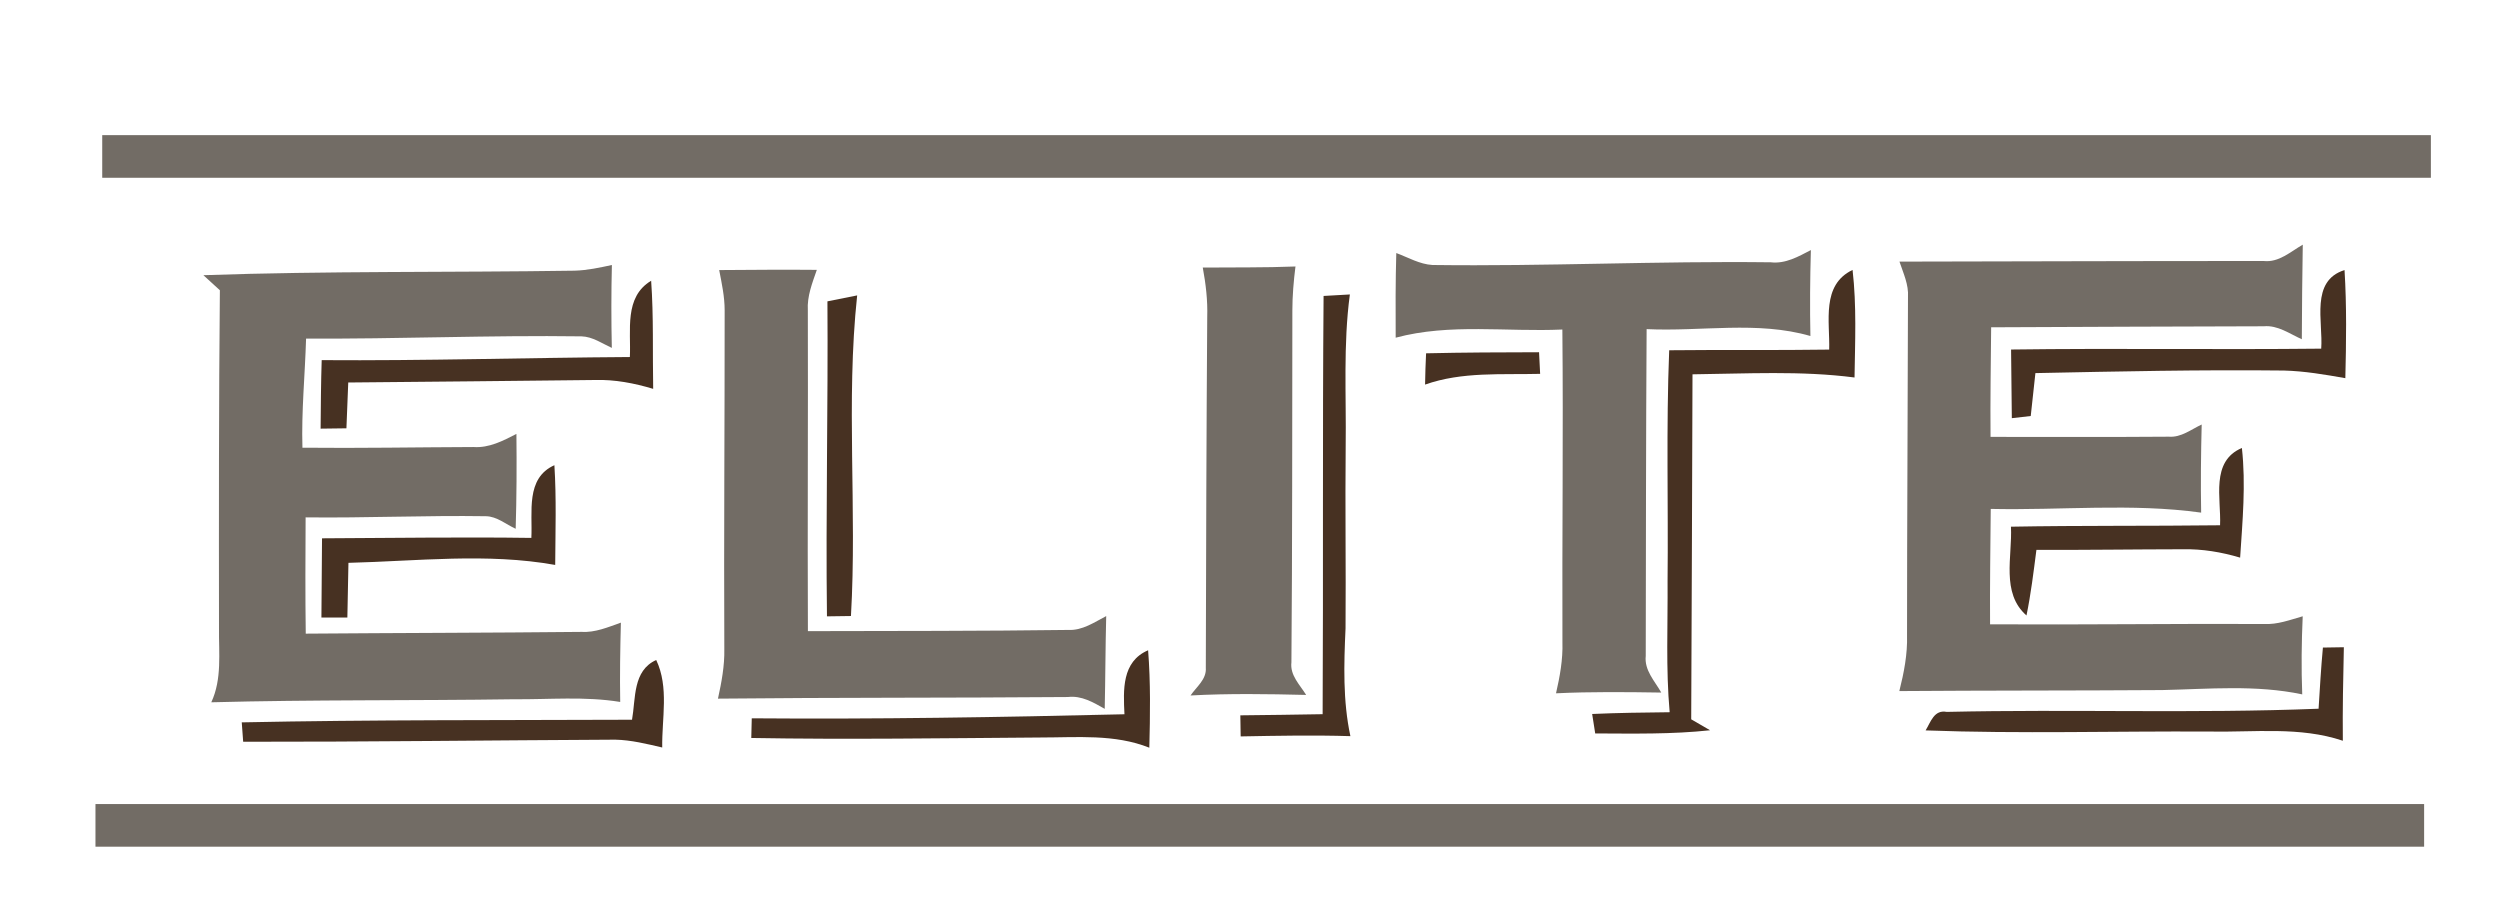 <?xml version="1.0" encoding="utf-8"?>
<!-- Generator: Adobe Illustrator 16.0.2, SVG Export Plug-In . SVG Version: 6.00 Build 0)  -->
<!DOCTYPE svg PUBLIC "-//W3C//DTD SVG 1.1//EN" "http://www.w3.org/Graphics/SVG/1.1/DTD/svg11.dtd">
<svg version="1.1" id="Layer_1" xmlns="http://www.w3.org/2000/svg" xmlns:xlink="http://www.w3.org/1999/xlink" x="0px" y="0px"
	 width="370px" height="134px" viewBox="0 0 370 134" enable-background="new 0 0 370 134" xml:space="preserve">
<g>
	<path fill="#726C65" d="M335.04,38.63c2.24,0.24,3.96-1.38,5.77-2.42c-0.08,4.67-0.12,9.34-0.14,14c-1.82-0.81-3.55-2.11-5.64-1.92
		c-13.45,0.05-26.89,0.07-40.34,0.15c-0.05,5.4-0.14,10.81-0.09,16.22c8.79,0,17.59,0.04,26.39-0.03c1.82,0.14,3.29-1.07,4.86-1.8
		c-0.11,4.35-0.16,8.7-0.08,13.04c-10.3-1.43-20.77-0.32-31.14-0.55c-0.05,5.69-0.14,11.39-0.1,17.08
		c13.52,0.08,27.03-0.11,40.55-0.05c1.98,0.11,3.85-0.61,5.72-1.14c-0.17,3.85-0.22,7.7-0.07,11.56
		c-6.82-1.45-13.83-0.79-20.73-0.64c-12.96,0.09-25.93,0.05-38.9,0.15c0.68-2.7,1.22-5.45,1.14-8.24c0-16.69,0.11-33.38,0.14-50.08
		c0.12-1.84-0.69-3.53-1.26-5.24C299.09,38.69,317.06,38.62,335.04,38.63z"/>
	<path fill="#726C65" d="M262.08,38.82c2.18,0.25,4.08-0.85,5.93-1.81c-0.12,4.24-0.16,8.48-0.07,12.72
		c-7.84-2.27-16.18-0.63-24.24-1.02c-0.1,16.12-0.1,32.25-0.13,48.37c-0.23,2.12,1.33,3.71,2.3,5.42
		c-5.19-0.08-10.39-0.14-15.58,0.11c0.57-2.48,1.03-5,0.95-7.56c-0.06-15.43,0.14-30.85-0.01-46.28
		c-8.22,0.38-16.64-0.95-24.67,1.21c-0.02-4.18-0.03-8.35,0.09-12.53c1.76,0.65,3.45,1.66,5.36,1.77
		C228.71,39.44,245.39,38.61,262.08,38.82z"/>
	<path fill="#726C65" d="M85.04,40.06c1.87-0.05,3.7-0.45,5.52-0.84c-0.1,4.09-0.1,8.18-0.01,12.27c-1.45-0.66-2.84-1.66-4.48-1.71
		c-13.59-0.19-27.18,0.41-40.77,0.33c-0.16,5.39-0.7,10.76-0.54,16.15c8.44,0.09,16.88-0.07,25.32-0.1
		c2.31,0.16,4.37-0.92,6.35-1.94c0.05,4.68,0.03,9.36-0.11,14.04c-1.45-0.65-2.77-1.84-4.42-1.86c-8.89-0.14-17.78,0.28-26.67,0.17
		c-0.03,5.73-0.06,11.47,0.02,17.21c13.59-0.11,27.18-0.12,40.77-0.26c2.06,0.13,3.97-0.7,5.87-1.37c-0.1,3.91-0.17,7.83-0.1,11.74
		c-5.22-0.86-10.53-0.35-15.79-0.4c-14.91,0.22-29.83,0.05-44.73,0.45c1.6-3.44,1.1-7.28,1.14-10.95
		c-0.02-16.67-0.03-33.35,0.13-50.03c-0.61-0.56-1.83-1.67-2.44-2.23C48.4,40.09,66.73,40.34,85.04,40.06z"/>
	<path fill="#726C65" d="M178.01,39.6c4.57-0.04,9.15,0.02,13.72-0.16c-0.27,2.16-0.46,4.33-0.46,6.51
		c-0.03,17.35,0,34.71-0.14,52.07c-0.23,1.93,1.25,3.32,2.18,4.83c-5.7-0.14-11.42-0.23-17.11,0.08c0.87-1.28,2.39-2.38,2.26-4.1
		c0.04-17.29,0.09-34.59,0.21-51.88C178.75,44.48,178.46,42.02,178.01,39.6z"/>
	<path fill="#726C65" d="M106.44,39.97c4.81-0.03,9.63-0.08,14.45-0.03c-0.67,1.94-1.46,3.9-1.33,6
		c0.05,15.82-0.06,31.65,0.01,47.47c12.84-0.03,25.68-0.01,38.52-0.18c2.1,0.11,3.86-1.13,5.63-2.05
		c-0.12,4.58-0.12,9.15-0.22,13.73c-1.68-0.95-3.43-2-5.45-1.75c-17.26,0.14-34.53,0.06-51.79,0.24c0.53-2.42,0.99-4.86,0.94-7.34
		c-0.08-16.71,0.06-33.42,0.05-50.13C107.25,43.91,106.82,41.94,106.44,39.97z"/>
</g>
<g>
	<path fill="#473122" d="M270.72,51.74c0.12-4.17-1.19-9.56,3.46-11.79c0.61,5.29,0.37,10.61,0.29,15.92
		c-7.95-1.03-15.99-0.56-23.98-0.47c-0.06,17.02-0.11,34.04-0.19,51.06c0.7,0.41,2.1,1.22,2.79,1.62c-5.64,0.61-11.33,0.49-17,0.47
		c-0.11-0.72-0.34-2.16-0.45-2.88c3.82-0.17,7.64-0.22,11.47-0.26c-0.58-6.45-0.26-12.94-0.31-19.41
		c0.12-11.39-0.22-22.78,0.24-34.16C254.93,51.75,262.83,51.86,270.72,51.74z"/>
	<path fill="#473122" d="M343.54,51.6c0.3-4-1.65-10.03,3.45-11.63c0.33,5.32,0.25,10.67,0.12,16c-3.01-0.53-6.03-1.05-9.08-1.13
		c-12.27-0.14-24.53,0.13-36.79,0.38c-0.24,2.12-0.47,4.23-0.69,6.35c-0.7,0.08-2.1,0.24-2.8,0.32c-0.04-3.38-0.08-6.77-0.11-10.16
		C312.94,51.52,328.24,51.77,343.54,51.6z"/>
	<path fill="#473122" d="M93.22,52.84c0.19-3.96-0.88-8.87,3.15-11.29c0.38,5.33,0.2,10.67,0.3,16c-2.8-0.84-5.69-1.4-8.62-1.31
		c-12.17,0.13-24.34,0.27-36.51,0.37c-0.09,2.26-0.18,4.52-0.27,6.78c-0.95,0.01-2.86,0.04-3.82,0.05
		c0.03-3.38,0.05-6.76,0.16-10.14C62.81,53.41,78.01,52.94,93.22,52.84z"/>
	<path fill="#473122" d="M122.46,44.6c1.47-0.29,2.93-0.59,4.4-0.88c-1.69,15.75,0,31.65-0.92,47.45c-0.89,0.01-2.66,0.03-3.55,0.05
		C122.2,75.68,122.57,60.14,122.46,44.6z"/>
	<path fill="#473122" d="M195.89,43.8c1.29-0.08,2.59-0.15,3.89-0.22c-1,7.44-0.52,14.95-0.62,22.43C199.07,75,199.21,84,199.14,93
		c-0.24,5.32-0.41,10.7,0.72,15.95c-5.42-0.17-10.83-0.06-16.24,0.04c-0.01-0.78-0.04-2.34-0.05-3.12c4.06-0.04,8.12-0.1,12.18-0.17
		C195.86,85.06,195.72,64.43,195.89,43.8z"/>
	<path fill="#473122" d="M211.06,52.29c5.57-0.13,11.15-0.15,16.72-0.16c0.04,0.8,0.12,2.4,0.16,3.2
		c-5.7,0.15-11.55-0.35-17.03,1.59C210.93,55.37,210.99,53.83,211.06,52.29z"/>
	<path fill="#473122" d="M328.57,77.74c0.18-3.98-1.44-9.46,3.23-11.44c0.6,5.4,0.09,10.82-0.26,16.23c-2.75-0.82-5.6-1.3-8.48-1.24
		c-7.22,0.01-14.45,0.12-21.67,0.09c-0.42,3.25-0.81,6.5-1.47,9.71c-3.8-3.33-2.07-8.74-2.3-13.14
		C307.93,77.76,318.25,77.87,328.57,77.74z"/>
	<path fill="#473122" d="M78.64,79.61c0.2-3.8-0.89-8.83,3.41-10.76c0.31,4.91,0.15,9.84,0.12,14.76
		c-10.1-1.81-20.42-0.56-30.6-0.31c-0.04,2.7-0.11,5.39-0.16,8.09c-0.96,0-2.88,0-3.84,0c0.03-3.91,0.05-7.81,0.09-11.72
		C57.99,79.63,68.31,79.46,78.64,79.61z"/>
	<path fill="#473122" d="M343.79,95.84c0.77-0.01,2.33-0.03,3.1-0.05c-0.1,4.61-0.2,9.23-0.15,13.84
		c-6.37-2.14-13.16-1.23-19.74-1.36c-14-0.08-28.02,0.35-42.01-0.17c0.76-1.25,1.26-3.1,3.12-2.74c18.34-0.42,36.71,0.26,55.04-0.47
		C343.34,101.87,343.51,98.85,343.79,95.84z"/>
	<path fill="#473122" d="M166.42,105.71c-0.17-3.57-0.42-7.79,3.5-9.47c0.38,4.8,0.3,9.62,0.18,14.42
		c-5.13-2.05-10.72-1.51-16.11-1.51c-14.26,0.1-28.53,0.32-42.8,0.07c0.02-0.73,0.05-2.18,0.07-2.91
		C129.65,106.46,148.04,106.15,166.42,105.71z"/>
	<path fill="#473122" d="M93.54,106.52c0.56-3.16,0.09-7.27,3.58-8.84c1.92,4.05,0.82,8.65,0.89,12.95
		c-2.29-0.53-4.59-1.11-6.95-1.16c-18.35,0.09-36.71,0.33-55.07,0.31c-0.05-0.72-0.15-2.15-0.21-2.87
		C55.03,106.51,74.29,106.6,93.54,106.52z"/>
</g>
<rect x="15.13" y="20" fill="#726C65" width="344.64" height="6.31"/>
<rect x="14.13" y="119" fill="#726C65" width="344.64" height="6.31"/>
</svg>

